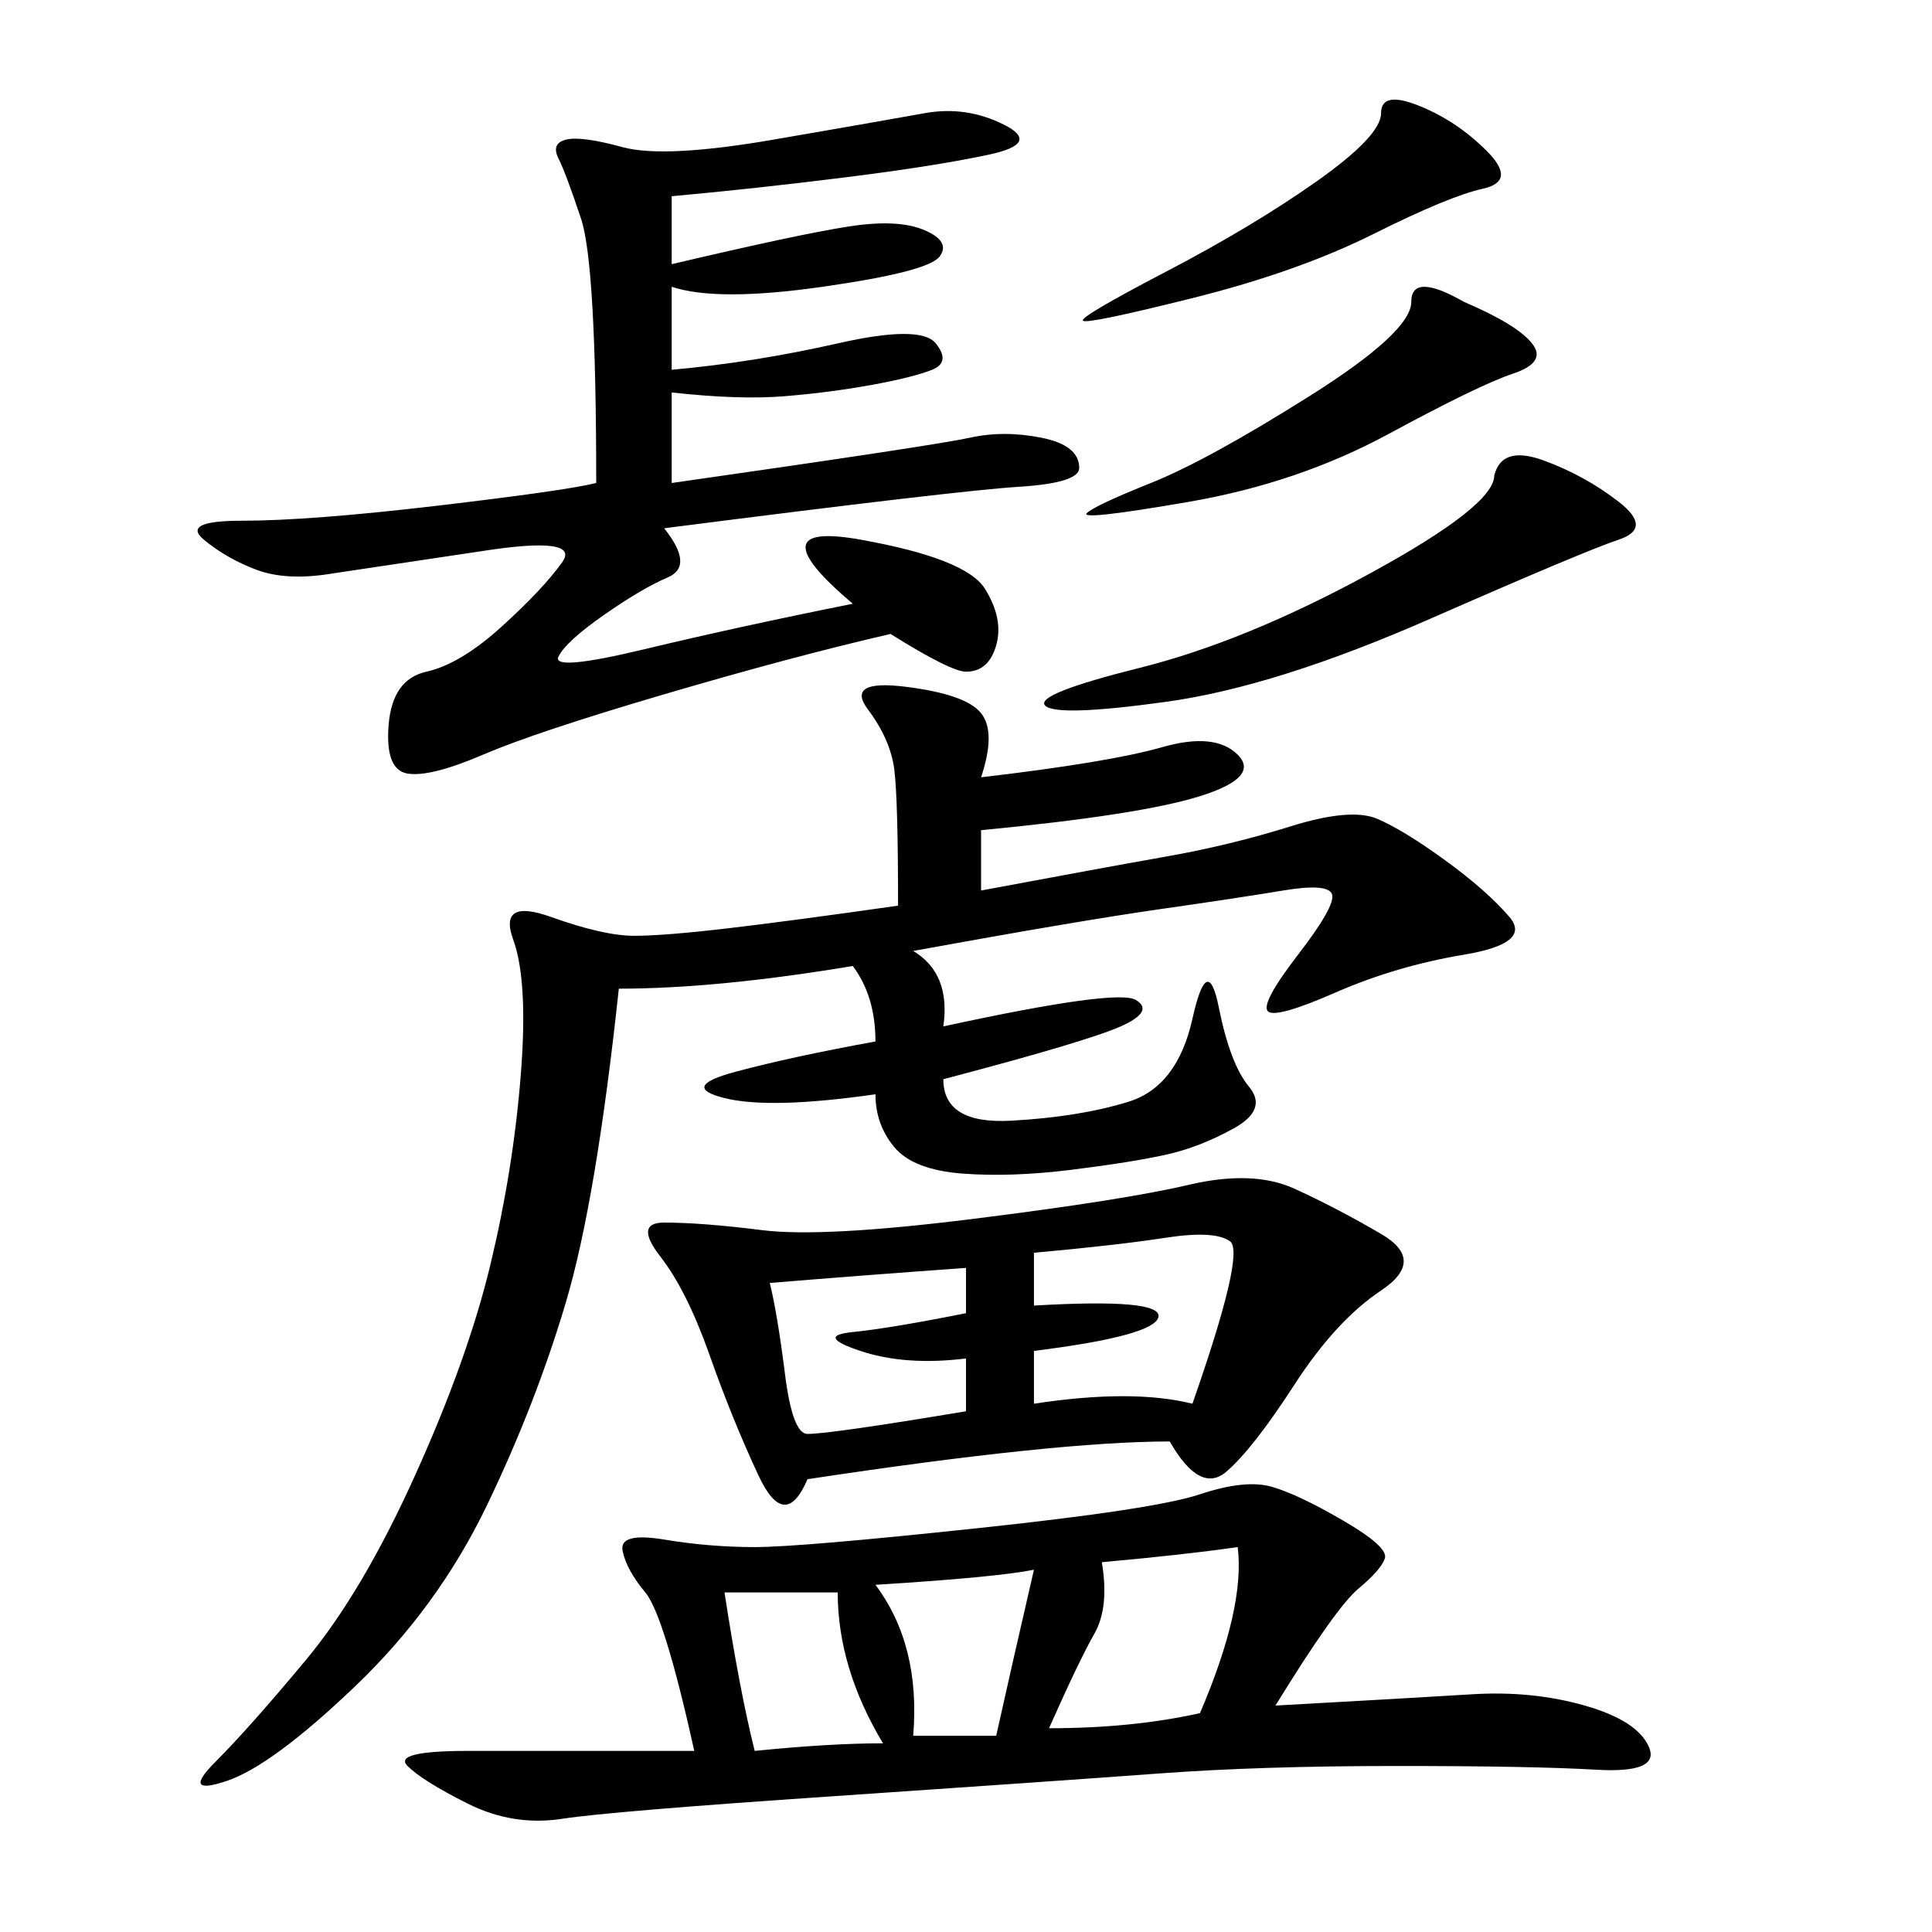 <svg xmlns="http://www.w3.org/2000/svg" xmlns:xlink="http://www.w3.org/1999/xlink" width="300" height="300"><path d="M152.34 120.70Q172.27 118.36 180.47 116.02Q188.67 113.67 192.19 117.19Q195.70 120.70 186.33 123.63Q176.95 126.56 152.34 128.91L152.34 128.91L152.34 138.28Q171.09 134.77 181.05 133.01Q191.02 131.25 200.39 128.32Q209.77 125.39 213.87 127.15Q217.97 128.91 224.41 133.59Q230.86 138.28 234.38 142.38Q237.89 146.48 227.34 148.24Q216.80 150 207.42 154.10Q198.05 158.20 196.88 157.03Q195.70 155.86 201.56 148.24Q207.42 140.63 206.84 138.87Q206.25 137.11 199.22 138.28Q192.19 139.45 179.88 141.21Q167.58 142.97 141.80 147.66L141.80 147.66Q147.66 151.17 146.48 159.38L146.48 159.38Q173.44 153.52 176.37 155.27Q179.30 157.03 174.02 159.38Q168.75 161.72 146.48 167.58L146.48 167.58Q146.48 174.61 157.03 174.02Q167.58 173.44 175.20 171.09Q182.81 168.75 185.16 158.20Q187.50 147.66 189.26 156.45Q191.02 165.23 193.95 168.75Q196.88 172.27 191.60 175.20Q186.33 178.13 181.05 179.30Q175.78 180.47 166.41 181.64Q157.03 182.81 149.41 182.23Q141.80 181.64 138.87 178.13Q135.94 174.61 135.94 169.92L135.94 169.92Q119.53 172.27 112.50 170.51Q105.47 168.75 114.26 166.41Q123.05 164.06 135.94 161.72L135.94 161.72Q135.94 154.69 132.42 150L132.42 150Q111.33 153.52 96.09 153.52L96.09 153.52Q92.58 186.33 87.89 202.15Q83.20 217.97 75.59 233.79Q67.97 249.61 55.08 261.91Q42.19 274.22 35.16 276.56Q28.13 278.91 33.40 273.63Q38.67 268.36 47.46 257.81Q56.25 247.27 64.45 229.10Q72.66 210.94 76.17 196.29Q79.69 181.64 80.86 166.99Q82.03 152.34 79.69 145.90Q77.34 139.45 85.55 142.38Q93.75 145.31 98.44 145.31L98.44 145.31Q103.13 145.31 113.09 144.14Q123.05 142.97 139.45 140.63L139.45 140.63Q139.45 124.22 138.87 119.53Q138.28 114.84 134.77 110.16Q131.25 105.47 140.63 106.64Q150 107.81 152.34 110.74Q154.69 113.67 152.34 120.70L152.34 120.70ZM198.05 264.84Q219.14 263.67 228.52 263.09Q237.89 262.50 246.09 264.84Q254.30 267.19 256.05 271.29Q257.81 275.39 247.85 274.80Q237.89 274.22 216.80 274.22L216.80 274.22Q195.70 274.22 179.88 275.39Q164.06 276.56 129.49 278.91Q94.92 281.25 87.30 282.42Q79.69 283.59 72.66 280.08Q65.63 276.56 63.28 274.22Q60.94 271.88 72.66 271.88L72.66 271.88L107.81 271.88Q103.13 250.78 100.20 247.27Q97.27 243.75 96.68 240.82Q96.09 237.89 103.13 239.06Q110.16 240.23 117.19 240.23L117.19 240.23Q124.22 240.23 151.76 237.30Q179.30 234.38 186.33 232.03Q193.36 229.69 197.46 230.86Q201.56 232.03 208.59 236.13Q215.63 240.23 215.04 241.99Q214.45 243.75 210.94 246.68Q207.42 249.61 198.05 264.84L198.05 264.84ZM104.30 30.47L104.30 41.02Q124.22 36.33 131.84 35.16Q139.45 33.98 143.55 35.74Q147.66 37.50 145.90 39.84Q144.14 42.19 127.73 44.53Q111.33 46.88 104.30 44.53L104.30 44.53L104.30 57.42Q117.19 56.25 130.08 53.32Q142.97 50.39 145.31 53.32Q147.66 56.25 144.73 57.42Q141.80 58.59 135.35 59.77Q128.91 60.94 121.88 61.52Q114.84 62.11 104.30 60.94L104.30 60.94L104.30 75Q145.31 69.14 150.59 67.97Q155.86 66.80 161.72 67.97Q167.58 69.14 167.58 72.66L167.58 72.66Q167.58 75 158.20 75.59Q148.83 76.17 103.13 82.03L103.13 82.03Q107.81 87.89 103.71 89.65Q99.61 91.41 93.75 95.51Q87.89 99.61 86.72 101.95Q85.55 104.30 100.20 100.78Q114.84 97.27 132.42 93.75L132.42 93.75Q117.19 80.86 133.59 83.79Q150 86.72 152.93 91.41Q155.86 96.09 154.69 100.20Q153.52 104.30 150 104.30L150 104.30Q147.66 104.30 138.28 98.44L138.28 98.44Q123.05 101.95 103.13 107.81Q83.20 113.67 75 117.19Q66.80 120.70 63.28 120.12Q59.77 119.53 60.35 112.50Q60.94 105.47 66.21 104.30Q71.48 103.13 77.93 97.27Q84.38 91.41 87.30 87.30Q90.23 83.20 75 85.55L75 85.55L51.56 89.06Q44.53 90.23 39.84 88.48Q35.16 86.72 31.64 83.79Q28.13 80.86 37.50 80.86L37.50 80.86Q48.05 80.86 67.97 78.52Q87.89 76.17 92.58 75L92.58 75Q92.58 41.02 90.23 33.98Q87.89 26.95 86.72 24.61Q85.55 22.27 87.89 21.68Q90.23 21.09 96.68 22.85Q103.13 24.61 120.12 21.68Q137.11 18.75 143.55 17.58Q150 16.41 155.86 19.34Q161.72 22.27 153.52 24.02Q145.31 25.78 131.25 27.54Q117.19 29.30 104.30 30.47L104.30 30.47ZM181.64 223.83Q164.06 223.83 125.39 229.69L125.39 229.69Q121.88 237.89 117.77 229.10Q113.67 220.31 110.16 210.35Q106.64 200.39 102.54 195.12Q98.44 189.84 103.13 189.84L103.13 189.84Q108.98 189.84 118.36 191.02Q127.73 192.19 151.17 189.26Q174.61 186.33 184.57 183.98Q194.53 181.64 200.98 184.57Q207.42 187.50 214.45 191.60Q221.48 195.70 214.45 200.39Q207.42 205.08 200.98 215.04Q194.53 225 190.43 228.52Q186.33 232.03 181.64 223.83L181.64 223.83ZM232.03 73.83Q233.20 69.14 239.65 71.48Q246.09 73.83 251.37 77.93Q256.64 82.03 251.37 83.79Q246.09 85.55 222.07 96.09Q198.05 106.64 181.05 108.98Q164.06 111.33 162.30 109.57Q160.55 107.81 176.95 103.71Q193.36 99.61 212.70 89.06Q232.03 78.52 232.03 73.83L232.03 73.83ZM227.34 46.88Q235.55 50.39 237.89 53.32Q240.23 56.25 234.96 58.01Q229.69 59.77 215.63 67.38Q201.56 75 184.57 77.93Q167.58 80.86 168.75 79.69Q169.92 78.52 178.71 75Q187.50 71.48 203.32 61.52Q219.14 51.56 219.14 46.88L219.14 46.88Q219.14 42.19 227.34 46.88L227.34 46.88ZM220.31 16.41Q226.17 18.75 230.86 23.44Q235.55 28.13 230.27 29.30Q225 30.47 213.28 36.33Q201.56 42.19 185.16 46.29Q168.75 50.39 168.16 49.80Q167.58 49.22 181.05 42.19Q194.53 35.16 204.49 28.13Q214.45 21.09 214.45 17.58L214.45 17.58Q214.45 14.06 220.31 16.41L220.31 16.41ZM160.55 194.53L160.55 202.73Q180.47 201.56 179.88 204.49Q179.30 207.42 160.55 209.77L160.55 209.77L160.55 217.97Q175.78 215.63 185.16 217.97L185.16 217.97Q193.36 194.53 191.02 192.77Q188.67 191.02 181.05 192.19Q173.44 193.36 160.55 194.53L160.55 194.53ZM119.53 199.22Q120.70 203.91 121.88 213.28Q123.05 222.66 125.39 222.66L125.39 222.66Q128.91 222.66 150 219.14L150 219.14L150 210.94Q140.63 212.11 133.59 209.77Q126.56 207.42 132.42 206.84Q138.28 206.25 150 203.91L150 203.91L150 196.88Q133.59 198.05 119.53 199.22L119.53 199.22ZM171.09 242.58Q172.27 249.61 169.92 253.71Q167.58 257.81 162.89 268.36L162.89 268.36Q175.78 268.36 186.33 266.02L186.33 266.02Q193.36 249.61 192.19 240.23L192.19 240.23Q183.98 241.41 171.09 242.58L171.09 242.58ZM117.19 271.88Q128.91 270.70 137.11 270.70L137.11 270.70Q130.08 258.98 130.08 247.27L130.08 247.27L112.50 247.27Q114.84 262.50 117.19 271.88L117.19 271.88ZM135.94 246.09Q142.97 255.47 141.80 269.53L141.80 269.53L154.69 269.53Q157.03 258.98 160.55 243.75L160.55 243.75Q154.69 244.92 135.94 246.09L135.94 246.09Z"/></svg>

